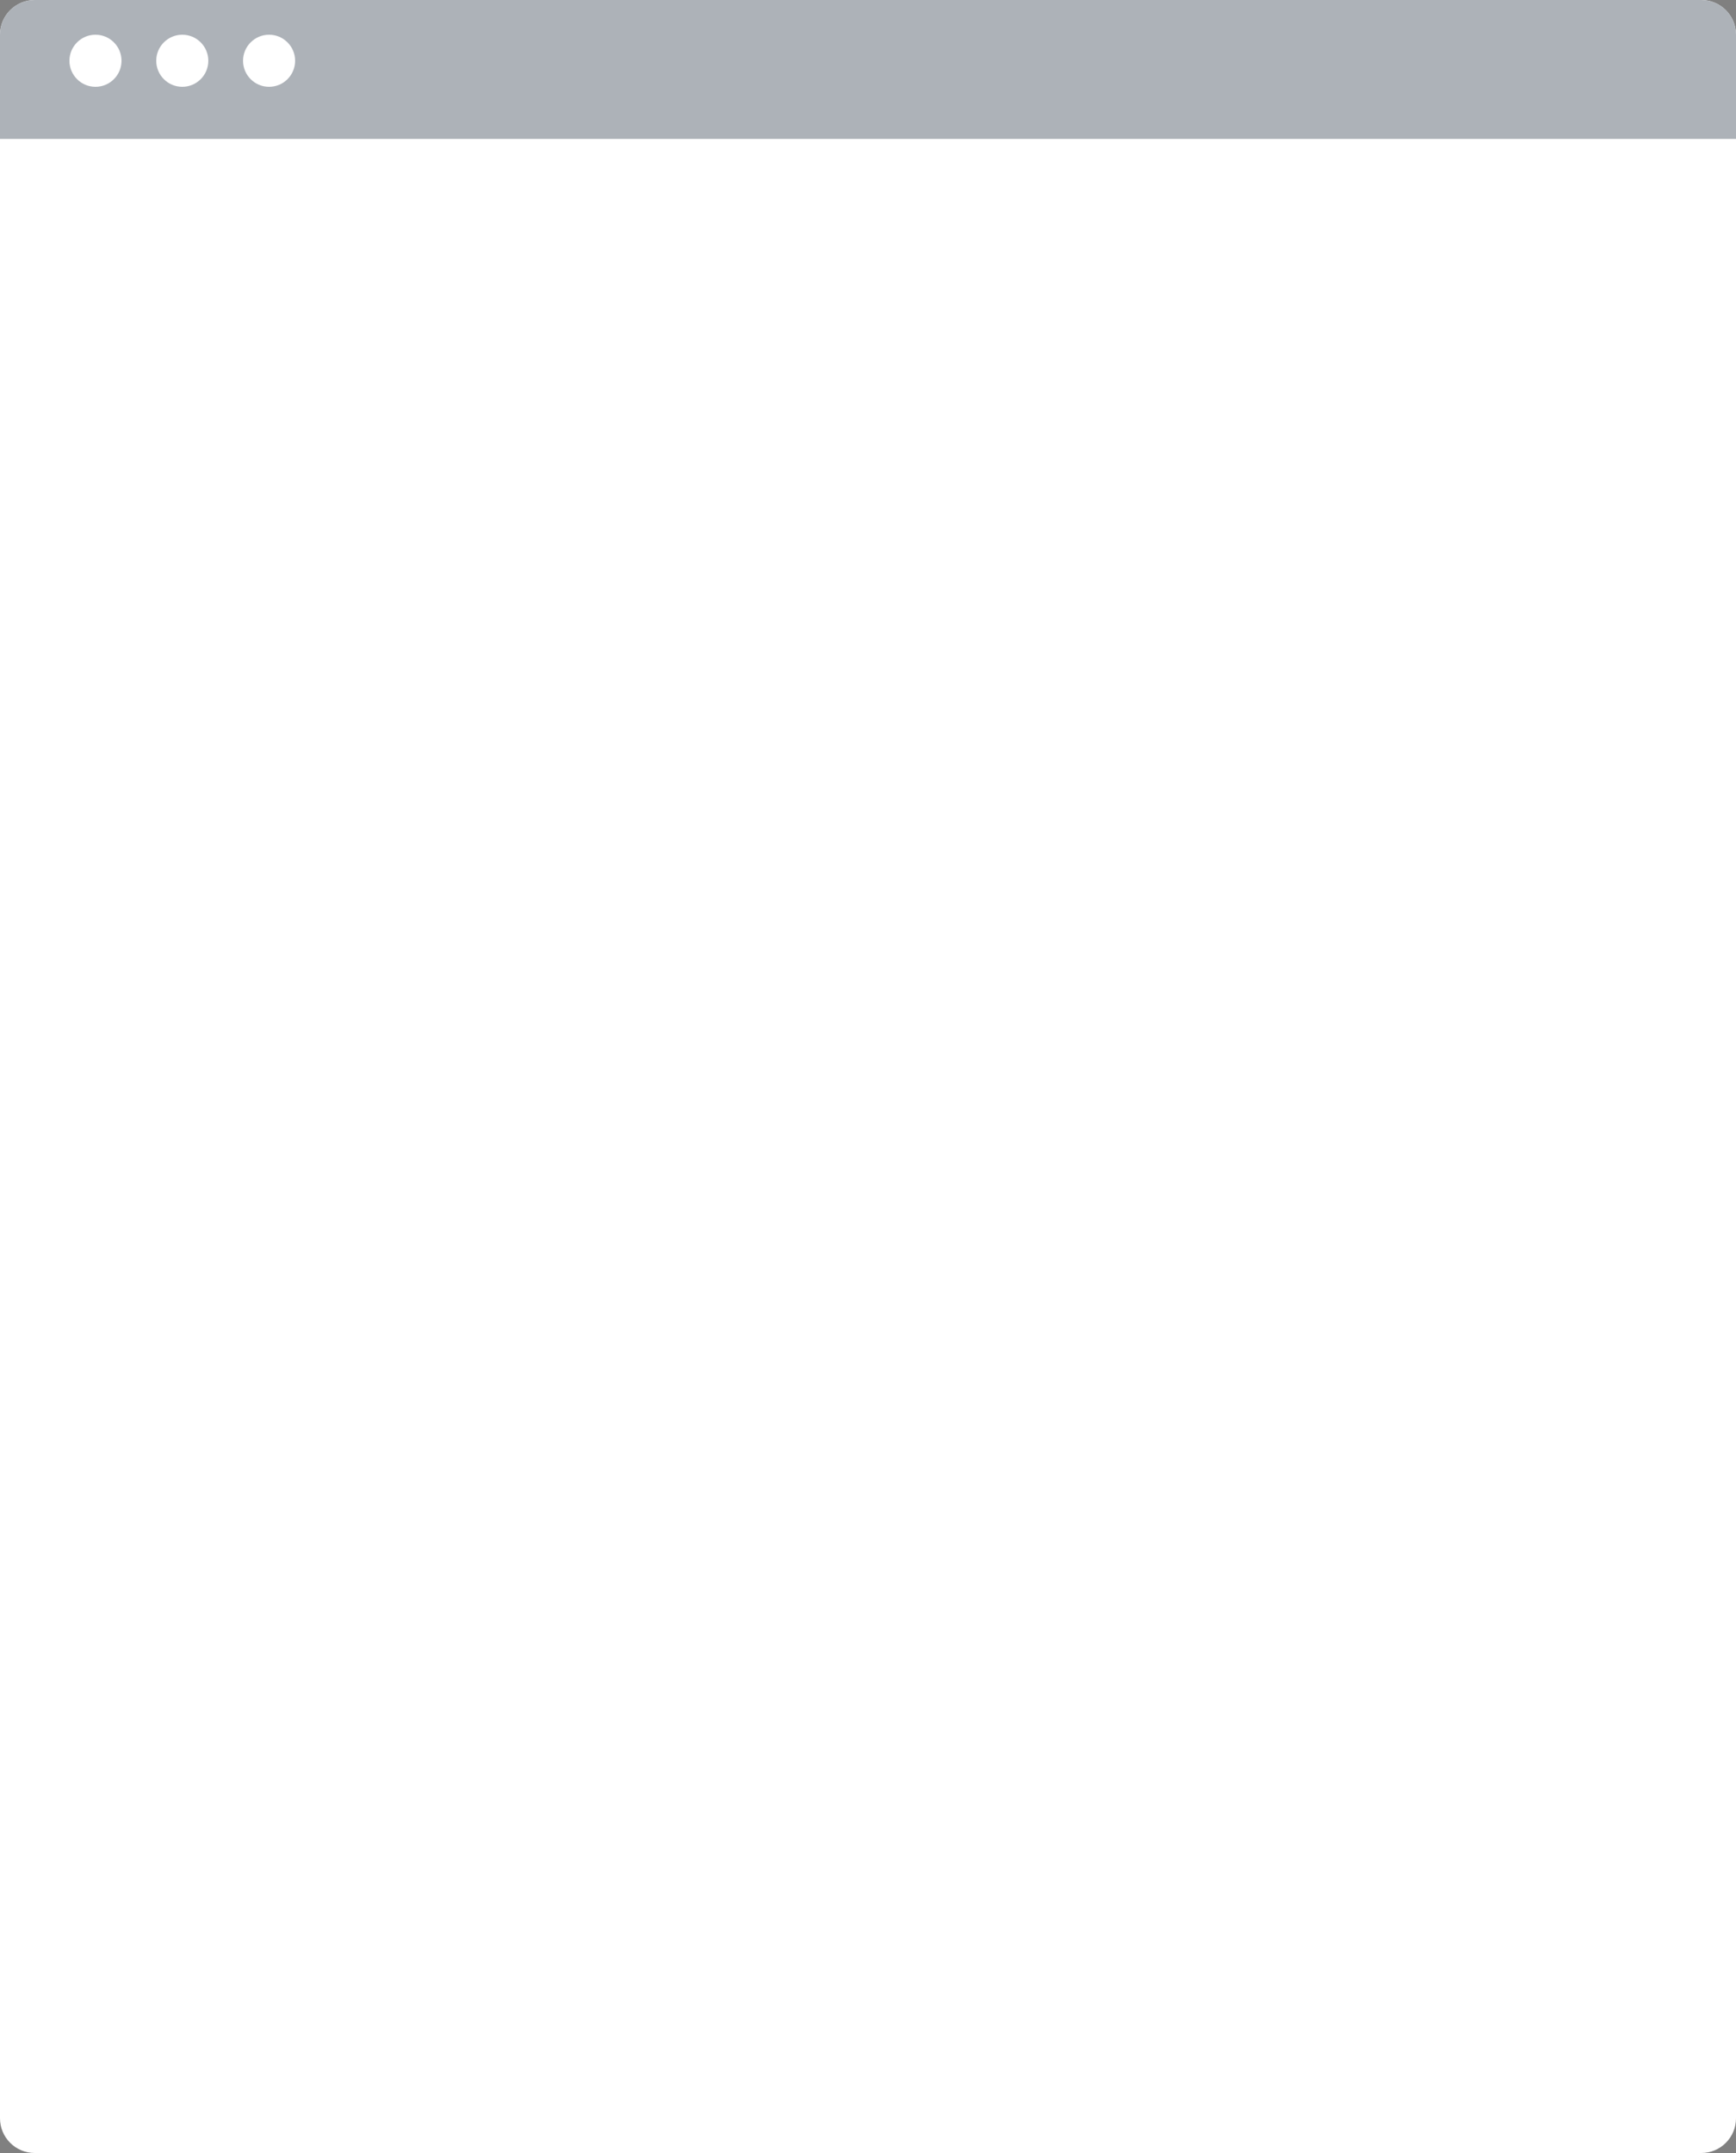 <svg width="100" height="124" viewBox="0 0 100 124" version="1.1" xmlns="http://www.w3.org/2000/svg" xmlns:xlink="http://www.w3.org/1999/xlink">
<rect x="0" y="0" width="100" height="124" fill="#808080" stroke="none"/>
<title>001</title>
<desc>Created using Figma</desc>
<g id="Canvas" transform="translate(-9002 117)">
<g id="001">
<g id="Rectangle 8">
<use xlink:href="#path0_fill" transform="translate(9002 -117)" fill="#FFFFFF"/>
<mask id="mask0_outline_ins">
<use xlink:href="#path0_fill" fill="white" transform="translate(9002 -117)"/>
</mask>
<g mask="url(#mask0_outline_ins)">
<use xlink:href="#path1_stroke_2x" transform="translate(9002 -117)" fill="#49515C" fill-opacity="0.312"/>
</g>
</g>
<g id="Rectangle 8">
<use xlink:href="#path2_fill" transform="translate(9002 -117)" fill="#ADB2B8"/>
</g>
<g id="Rectangle 10">
<use xlink:href="#path3_fill" transform="translate(9006 -115)" fill="#FFFFFF"/>
</g>
<g id="Rectangle 10 Copy">
<use xlink:href="#path3_fill" transform="translate(9011 -115)" fill="#FFFFFF"/>
</g>
<g id="Rectangle 10 Copy 2">
<use xlink:href="#path3_fill" transform="translate(9016 -115)" fill="#FFFFFF"/>
</g>
</g>
</g>
<defs>
<path id="path0_fill" fill-rule="evenodd" d="M 0 2C 0 0.895 0.895 0 2 0L 98 0C 99.105 0 100 0.895 100 2L 100 122C 100 123.105 99.105 124 98 124L 2 124C 0.895 124 0 123.105 0 122L 0 2Z"/>
<path id="path1_stroke_2x" d="M 2 1L 98 1L 98 -1L 2 -1L 2 1ZM 99 2L 99 122L 101 122L 101 2L 99 2ZM 98 123L 2 123L 2 125L 98 125L 98 123ZM 1 122L 1 2L -1 2L -1 122L 1 122ZM 2 123C 1.448 123 1 122.552 1 122L -1 122C -1 123.657 0.343 125 2 125L 2 123ZM 99 122C 99 122.552 98.552 123 98 123L 98 125C 99.657 125 101 123.657 101 122L 99 122ZM 98 1C 98.552 1 99 1.448 99 2L 101 2C 101 0.343 99.657 -1 98 -1L 98 1ZM 2 -1C 0.343 -1 -1 0.343 -1 2L 1 2C 1 1.448 1.448 1 2 1L 2 -1Z"/>
<path id="path2_fill" fill-rule="evenodd" d="M 0 2C 0 0.895 0.895 0 2 0L 98 0C 99.105 0 100 0.895 100 2L 100 8L 0 8L 0 2Z"/>
<path id="path3_fill" fill-rule="evenodd" d="M 0 1.5C 0 0.672 0.672 0 1.5 0C 2.328 0 3 0.672 3 1.5C 3 2.328 2.328 3 1.5 3C 0.672 3 0 2.328 0 1.5Z"/>
</defs>
</svg>

